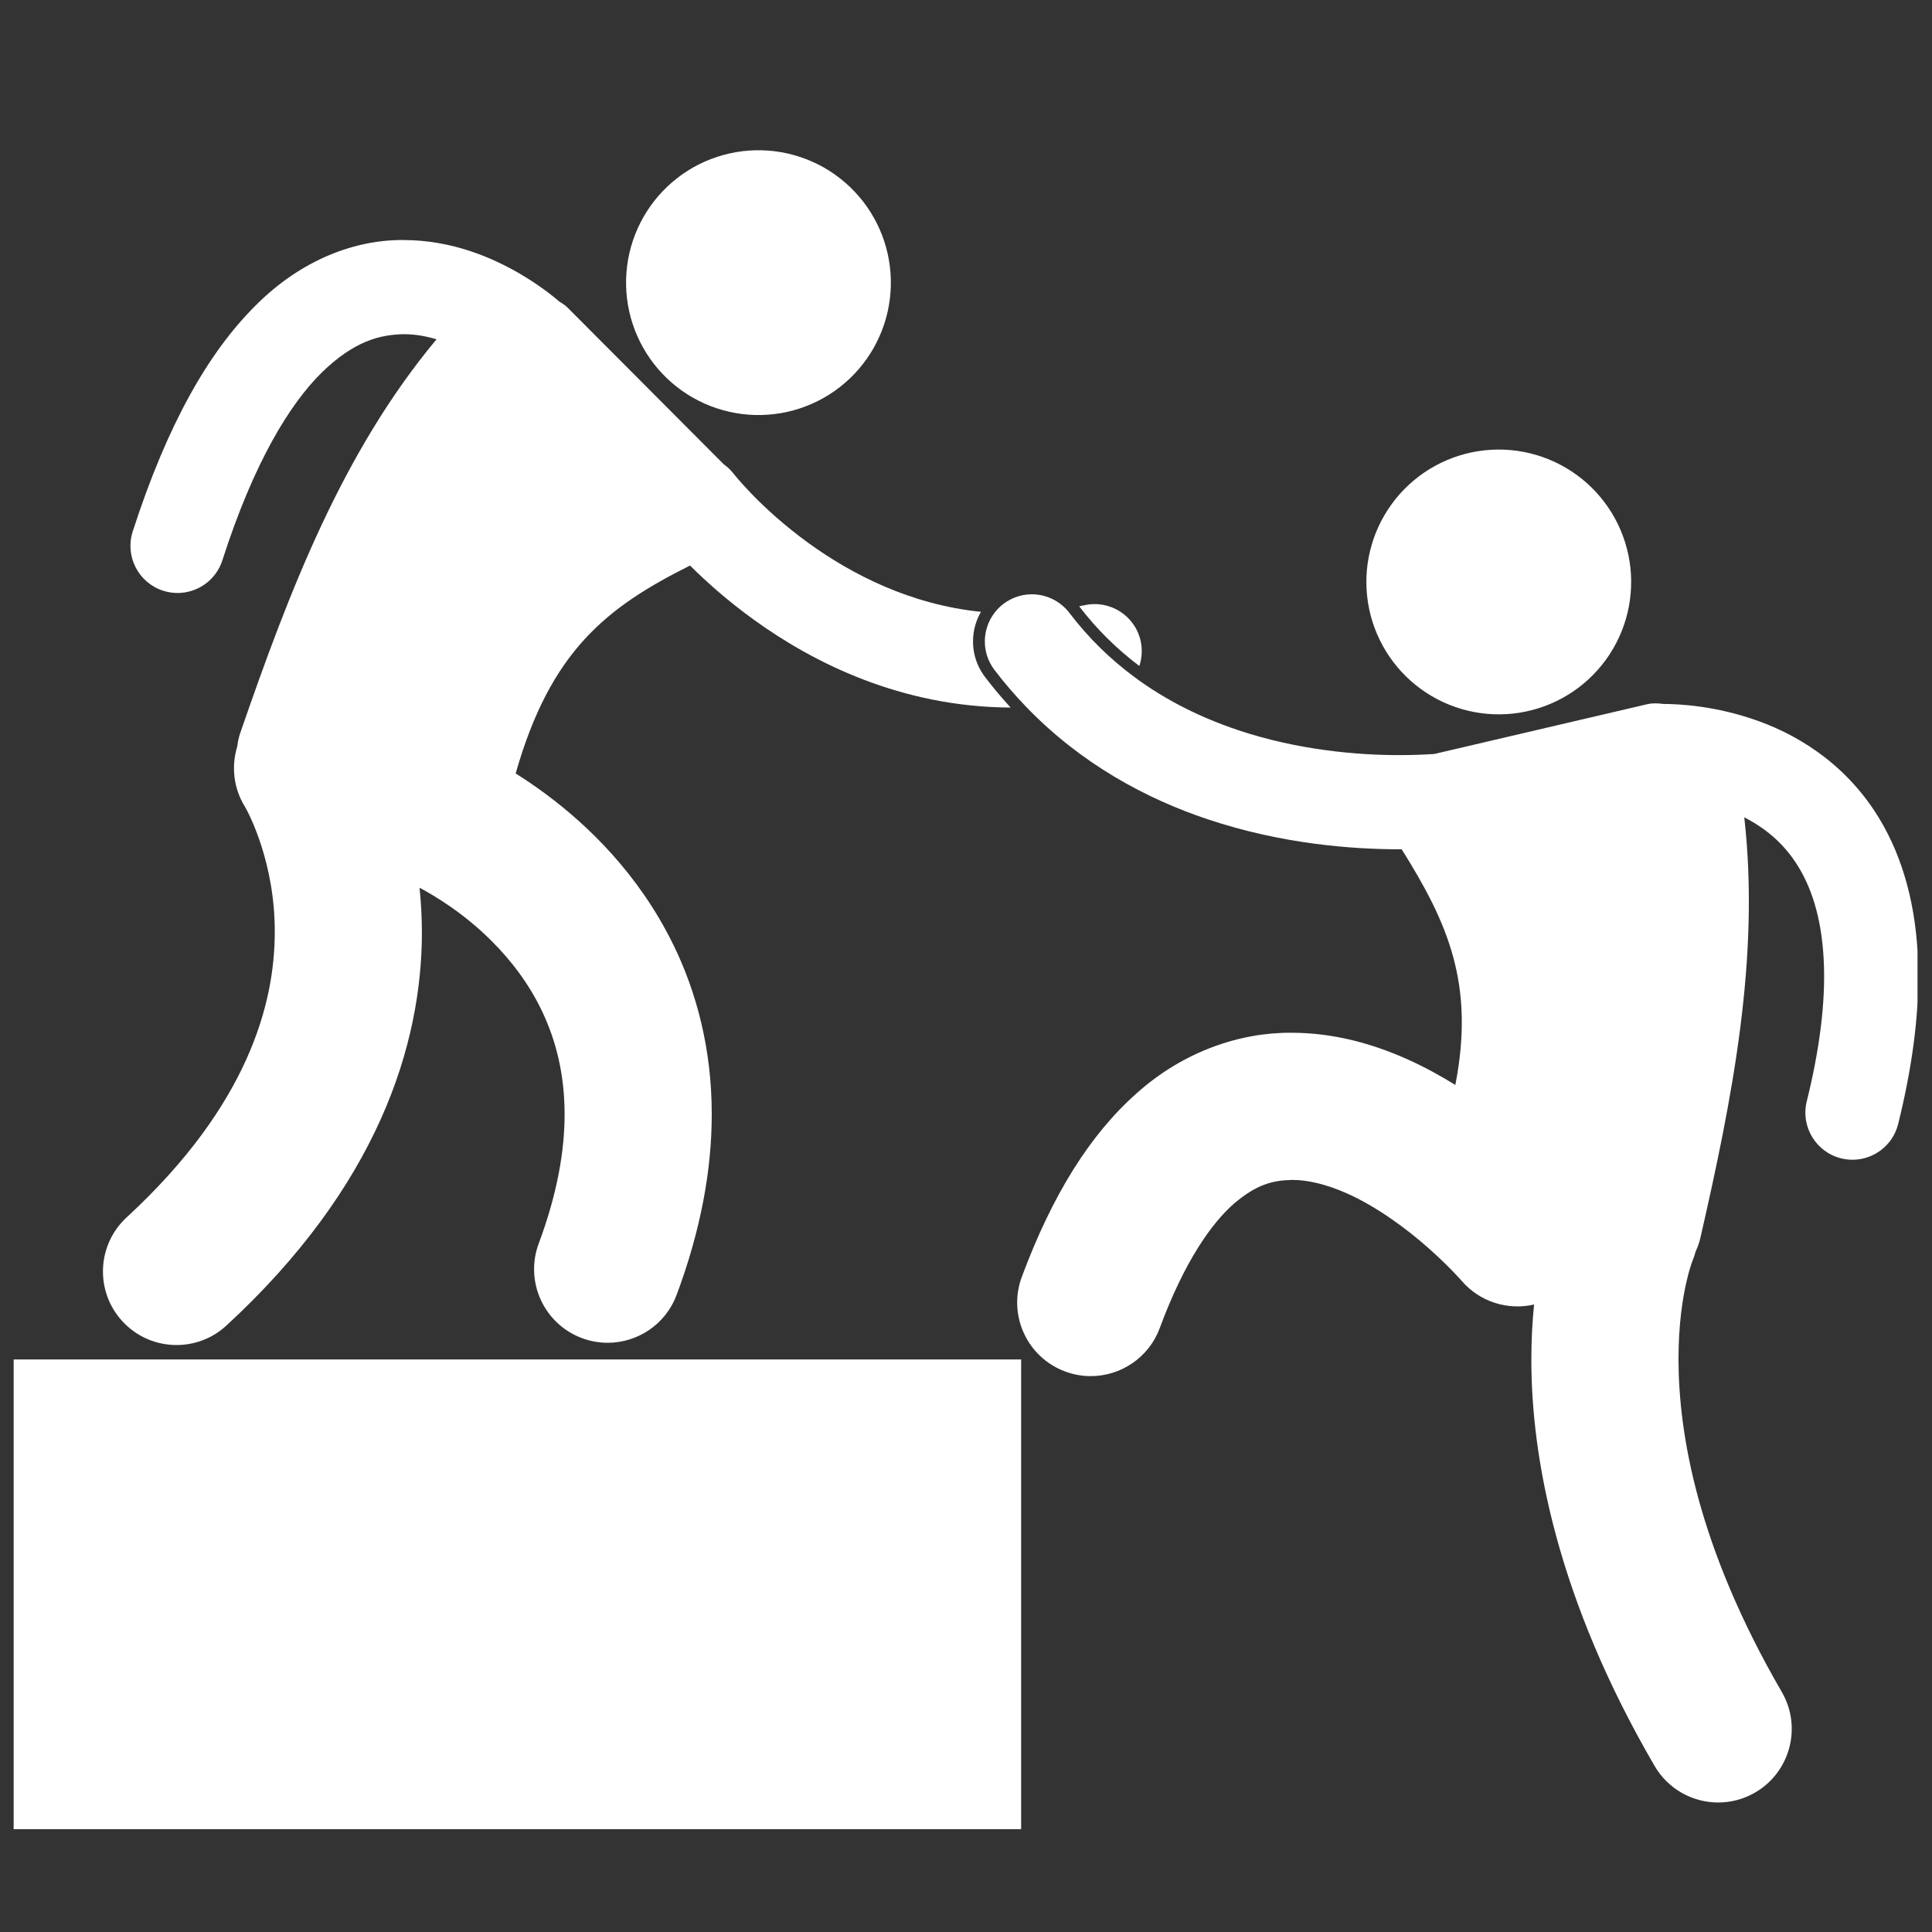 <svg xmlns="http://www.w3.org/2000/svg" xmlns:xlink="http://www.w3.org/1999/xlink" width="500" zoomAndPan="magnify" viewBox="0 0 375 375" height="500" preserveAspectRatio="xMidYMid meet" version="1.0"><rect x="0" y="0" width="375" height="375" fill="#333333" stroke="none"/><defs><clipPath id="241ad9132b"><path d="M 184.414 121.301 L 187.5 121.301 L 187.5 124.387 L 184.414 124.387 Z M 184.414 121.301 " clip-rule="nonzero"/></clipPath><clipPath id="d84d153791"><path d="M 185.957 121.301 C 185.105 121.301 184.414 121.992 184.414 122.844 C 184.414 123.695 185.105 124.387 185.957 124.387 C 186.809 124.387 187.5 123.695 187.5 122.844 C 187.5 121.992 186.809 121.301 185.957 121.301 Z M 185.957 121.301 " clip-rule="nonzero"/></clipPath><clipPath id="619cd3bbed"><path d="M 191 115 L 372.188 115 L 372.188 350 L 191 350 Z M 191 115 " clip-rule="nonzero"/></clipPath><clipPath id="58c4da8e97"><path d="M 2.438 263 L 199 263 L 199 355.039 L 2.438 355.039 Z M 2.438 263 " clip-rule="nonzero"/></clipPath></defs><g clip-path="url(#241ad9132b)"><g clip-path="url(#d84d153791)"><path fill="#c85000" d="M 184.414 121.301 L 187.5 121.301 L 187.5 124.387 L 184.414 124.387 Z M 184.414 121.301 " fill-opacity="1" fill-rule="nonzero"/></g></g><path fill="#ffffff" d="M 221.145 129.266 C 221.648 127.742 221.77 126.07 221.395 124.391 C 220.285 119.465 215.395 116.371 210.473 117.48 C 210.133 117.555 209.805 117.605 209.465 117.676 C 212.812 122.059 216.711 125.93 221.145 129.266 Z M 221.145 129.266 " fill-opacity="1" fill-rule="nonzero"/><path fill="#ffffff" d="M 188.969 122.949 C 189.176 121.445 189.668 120.027 190.406 118.754 C 176.777 117.371 165.41 111.527 157.023 105.473 C 152.242 102.023 148.496 98.543 146 95.977 C 144.754 94.695 143.816 93.645 143.215 92.941 C 142.914 92.59 142.695 92.324 142.566 92.16 C 142.5 92.082 142.457 92.027 142.434 92 C 141.863 91.254 141.199 90.625 140.473 90.109 C 130.383 79.992 120.293 69.867 110.203 59.746 C 109.801 59.336 109.27 58.949 108.645 58.594 C 107.156 57.324 104.559 55.281 101.02 53.195 C 95.586 50.023 87.816 46.617 78.348 46.59 C 69.137 46.5 58.605 50.254 49.586 59.32 C 40.5 68.363 32.523 82.238 25.762 103.152 C 24.215 107.957 26.855 113.109 31.656 114.656 C 32.59 114.957 33.539 115.098 34.465 115.098 C 38.328 115.098 41.914 112.633 43.16 108.762 C 49.32 89.598 56.312 78.352 62.457 72.305 C 68.664 66.273 73.621 64.953 78.348 64.867 C 80.5 64.852 82.66 65.242 84.727 65.859 C 66.418 87.816 56.113 114.828 46.66 142.188 C 46.344 143.098 46.148 144.012 46.043 144.914 C 44.891 148.691 45.293 152.926 47.52 156.551 C 47.52 156.551 47.539 156.586 47.594 156.672 C 48.285 157.859 53.383 167.512 53.332 180.918 C 53.32 188.039 52.004 196.273 47.844 205.547 C 43.672 214.816 36.598 225.207 24.586 236.289 C 18.785 241.637 18.418 250.668 23.766 256.469 C 26.582 259.523 30.418 261.07 34.27 261.07 C 37.73 261.07 41.199 259.82 43.945 257.289 C 58.418 243.957 68.016 230.352 73.895 217.254 C 79.789 204.172 81.902 191.676 81.891 180.918 C 81.879 177.902 81.715 175.035 81.434 172.312 C 84.227 173.789 90.027 177.227 95.43 182.656 C 99.148 186.363 102.688 190.934 105.277 196.41 C 107.859 201.91 109.578 208.301 109.59 216.281 C 109.586 223.254 108.238 231.508 104.57 241.359 C 101.812 248.746 105.57 256.973 112.957 259.73 C 114.602 260.344 116.289 260.633 117.945 260.633 C 123.738 260.633 129.188 257.086 131.332 251.34 C 136.043 238.723 138.156 226.992 138.148 216.281 C 138.164 203.641 135.176 192.504 130.68 183.344 C 123.918 169.555 114.086 160.207 106.07 154.219 C 103.934 152.629 101.918 151.277 100.09 150.133 C 106.852 126.355 117.73 117.871 133.934 109.77 C 136.965 112.793 141.113 116.527 146.324 120.293 C 157.863 128.633 174.887 137.227 196.16 137.336 C 194.426 135.441 192.762 133.469 191.195 131.406 C 189.348 128.977 188.559 125.973 188.969 122.949 Z M 188.969 122.949 " fill-opacity="1" fill-rule="nonzero"/><path fill="#ffffff" d="M 159.934 32.527 C 160.664 32.945 161.375 33.395 162.059 33.883 C 162.746 34.367 163.41 34.887 164.047 35.438 C 164.68 35.988 165.289 36.57 165.867 37.18 C 166.445 37.793 166.996 38.43 167.512 39.094 C 168.027 39.758 168.512 40.445 168.961 41.16 C 169.406 41.871 169.82 42.605 170.199 43.355 C 170.574 44.109 170.914 44.879 171.215 45.664 C 171.516 46.449 171.777 47.25 172 48.059 C 172.223 48.871 172.406 49.691 172.547 50.523 C 172.691 51.352 172.789 52.188 172.852 53.027 C 172.91 53.867 172.93 54.707 172.906 55.547 C 172.883 56.391 172.82 57.227 172.715 58.062 C 172.613 58.898 172.465 59.727 172.281 60.547 C 172.094 61.367 171.867 62.176 171.602 62.977 C 171.336 63.773 171.031 64.559 170.688 65.324 C 170.348 66.094 169.965 66.844 169.551 67.578 C 169.133 68.309 168.684 69.016 168.195 69.703 C 167.711 70.391 167.191 71.051 166.641 71.688 C 166.09 72.324 165.508 72.934 164.898 73.512 C 164.285 74.09 163.648 74.637 162.984 75.156 C 162.32 75.672 161.629 76.152 160.918 76.602 C 160.207 77.051 159.473 77.465 158.723 77.84 C 157.969 78.219 157.199 78.555 156.414 78.855 C 155.629 79.16 154.828 79.422 154.016 79.645 C 153.207 79.867 152.387 80.047 151.555 80.191 C 150.727 80.332 149.891 80.434 149.051 80.492 C 148.211 80.555 147.371 80.57 146.531 80.551 C 145.688 80.527 144.852 80.465 144.016 80.359 C 143.18 80.254 142.352 80.109 141.531 79.922 C 140.711 79.734 139.902 79.508 139.102 79.242 C 138.305 78.977 137.52 78.672 136.75 78.332 C 135.984 77.988 135.23 77.609 134.5 77.191 C 133.77 76.777 133.059 76.324 132.375 75.84 C 131.688 75.352 131.023 74.832 130.387 74.281 C 129.754 73.73 129.145 73.148 128.566 72.539 C 127.988 71.93 127.438 71.289 126.922 70.625 C 126.406 69.961 125.922 69.273 125.473 68.562 C 125.027 67.848 124.613 67.117 124.234 66.363 C 123.859 65.609 123.52 64.84 123.219 64.055 C 122.918 63.27 122.656 62.473 122.434 61.66 C 122.211 60.848 122.027 60.027 121.887 59.199 C 121.742 58.367 121.645 57.531 121.582 56.695 C 121.523 55.855 121.504 55.016 121.527 54.172 C 121.551 53.332 121.613 52.492 121.719 51.656 C 121.824 50.824 121.969 49.996 122.152 49.172 C 122.34 48.352 122.566 47.543 122.832 46.746 C 123.098 45.945 123.402 45.164 123.746 44.395 C 124.086 43.625 124.469 42.875 124.883 42.145 C 125.301 41.41 125.75 40.703 126.238 40.016 C 126.723 39.328 127.242 38.668 127.793 38.031 C 128.344 37.395 128.926 36.789 129.535 36.207 C 130.148 35.629 130.785 35.082 131.449 34.566 C 132.113 34.051 132.805 33.566 133.516 33.117 C 134.227 32.668 134.961 32.258 135.711 31.879 C 136.465 31.504 137.234 31.164 138.02 30.863 C 138.805 30.562 139.605 30.301 140.418 30.078 C 141.227 29.855 142.047 29.672 142.879 29.531 C 143.707 29.387 144.543 29.285 145.383 29.227 C 146.223 29.168 147.062 29.148 147.902 29.172 C 148.746 29.191 149.582 29.258 150.418 29.359 C 151.254 29.465 152.082 29.613 152.902 29.797 C 153.723 29.984 154.531 30.211 155.332 30.477 C 156.129 30.742 156.914 31.047 157.684 31.391 C 158.453 31.73 159.203 32.109 159.934 32.527 Z M 159.934 32.527 " fill-opacity="1" fill-rule="nonzero"/><path fill="#ffffff" d="M 291.934 87.277 C 292.773 87.312 293.609 87.387 294.445 87.504 C 295.277 87.617 296.105 87.773 296.922 87.973 C 297.742 88.168 298.547 88.406 299.344 88.68 C 300.137 88.957 300.918 89.273 301.68 89.625 C 302.445 89.977 303.191 90.367 303.918 90.793 C 304.641 91.219 305.344 91.68 306.027 92.176 C 306.707 92.668 307.363 93.195 307.992 93.758 C 308.621 94.316 309.219 94.902 309.789 95.523 C 310.359 96.141 310.898 96.785 311.406 97.457 C 311.914 98.129 312.391 98.824 312.828 99.539 C 313.27 100.258 313.672 100.996 314.039 101.754 C 314.406 102.512 314.734 103.285 315.023 104.074 C 315.316 104.863 315.566 105.668 315.777 106.48 C 315.992 107.297 316.164 108.117 316.293 108.949 C 316.426 109.781 316.516 110.617 316.566 111.457 C 316.613 112.297 316.621 113.137 316.586 113.98 C 316.555 114.82 316.48 115.656 316.363 116.492 C 316.25 117.324 316.094 118.148 315.895 118.969 C 315.699 119.785 315.461 120.594 315.184 121.387 C 314.91 122.184 314.594 122.965 314.242 123.727 C 313.891 124.492 313.5 125.234 313.074 125.961 C 312.648 126.688 312.188 127.391 311.691 128.07 C 311.195 128.754 310.668 129.406 310.109 130.035 C 309.551 130.664 308.961 131.266 308.344 131.836 C 307.727 132.406 307.082 132.945 306.41 133.453 C 305.738 133.961 305.043 134.434 304.324 134.875 C 303.605 135.312 302.871 135.715 302.113 136.082 C 301.355 136.449 300.582 136.777 299.793 137.07 C 299 137.359 298.199 137.613 297.387 137.824 C 296.57 138.035 295.746 138.207 294.914 138.34 C 294.086 138.469 293.25 138.562 292.41 138.609 C 291.566 138.66 290.727 138.668 289.887 138.633 C 289.047 138.598 288.207 138.523 287.375 138.41 C 286.543 138.293 285.715 138.137 284.898 137.941 C 284.078 137.742 283.273 137.508 282.477 137.23 C 281.684 136.953 280.902 136.641 280.137 136.289 C 279.375 135.934 278.629 135.547 277.902 135.117 C 277.176 134.691 276.473 134.234 275.793 133.738 C 275.113 133.242 274.457 132.715 273.828 132.156 C 273.199 131.598 272.602 131.008 272.027 130.391 C 271.457 129.77 270.918 129.125 270.41 128.453 C 269.902 127.785 269.43 127.09 268.992 126.371 C 268.551 125.652 268.148 124.914 267.781 124.156 C 267.414 123.402 267.086 122.629 266.793 121.836 C 266.504 121.047 266.254 120.246 266.039 119.43 C 265.828 118.617 265.656 117.793 265.523 116.961 C 265.395 116.129 265.305 115.297 265.254 114.453 C 265.207 113.613 265.199 112.773 265.23 111.934 C 265.266 111.094 265.34 110.254 265.453 109.422 C 265.57 108.586 265.727 107.762 265.926 106.941 C 266.121 106.125 266.359 105.32 266.633 104.523 C 266.91 103.727 267.223 102.949 267.578 102.184 C 267.93 101.422 268.32 100.676 268.746 99.949 C 269.172 99.223 269.633 98.52 270.129 97.84 C 270.621 97.16 271.148 96.504 271.707 95.875 C 272.27 95.246 272.855 94.648 273.477 94.074 C 274.094 93.504 274.738 92.965 275.41 92.457 C 276.082 91.949 276.777 91.477 277.492 91.039 C 278.211 90.598 278.949 90.195 279.707 89.828 C 280.465 89.461 281.238 89.133 282.027 88.844 C 282.816 88.551 283.621 88.301 284.434 88.086 C 285.25 87.875 286.07 87.703 286.902 87.574 C 287.734 87.441 288.57 87.352 289.41 87.301 C 290.25 87.254 291.09 87.246 291.934 87.277 Z M 291.934 87.277 " fill-opacity="1" fill-rule="nonzero"/><g clip-path="url(#619cd3bbed)"><path fill="#ffffff" d="M 341.441 140.004 C 333.125 136.973 325.957 136.652 322.836 136.633 C 321.656 136.473 320.59 136.477 319.738 136.684 C 305.965 139.902 292.191 143.125 278.418 146.34 C 276.754 146.457 274.445 146.57 271.648 146.566 C 263.758 146.578 252.035 145.656 240.246 141.699 C 240.242 141.699 240.242 141.695 240.242 141.695 C 233.344 139.379 226.469 136.078 220.137 131.375 C 215.605 128.012 211.352 123.934 207.566 118.961 C 207.359 118.684 207.133 118.426 206.898 118.18 C 203.727 114.855 198.504 114.371 194.762 117.215 C 194.09 117.723 193.516 118.312 193.031 118.953 C 190.598 122.141 190.469 126.672 193.016 130.02 C 195 132.633 197.094 135.043 199.262 137.285 C 209.906 148.301 222.504 155.051 234.438 159.031 C 248.836 163.836 262.391 164.836 271.648 164.848 C 271.789 164.848 271.926 164.844 272.066 164.844 C 281.051 179.188 286.285 191.031 282.48 210.59 C 279.57 208.781 276.414 207.051 273.008 205.531 C 266.516 202.648 259.035 200.473 250.754 200.457 C 240.73 200.352 229.672 204.098 220.66 212.172 C 211.57 220.215 204.273 231.871 198.328 247.852 C 195.582 255.246 199.352 263.461 206.746 266.207 C 208.383 266.816 210.062 267.105 211.711 267.105 C 217.512 267.105 222.965 263.547 225.102 257.789 C 229.934 244.723 235.254 237.34 239.539 233.602 C 243.898 229.898 246.965 229.121 250.754 229.02 C 253.852 229.004 257.535 229.898 261.387 231.617 C 267.164 234.164 273.059 238.52 277.242 242.238 C 279.34 244.09 281.035 245.77 282.16 246.938 C 282.723 247.523 283.145 247.98 283.406 248.27 C 283.535 248.414 283.629 248.516 283.676 248.57 C 283.684 248.582 283.691 248.59 283.699 248.594 C 283.703 248.602 283.707 248.605 283.707 248.605 C 287.289 252.773 292.754 254.363 297.766 253.207 C 297.441 256.391 297.234 259.914 297.234 263.797 C 297.207 282.98 302.258 310.32 321.148 342.754 C 323.801 347.316 328.586 349.863 333.508 349.863 C 335.945 349.863 338.414 349.238 340.672 347.926 C 347.488 343.961 349.805 335.223 345.84 328.406 C 329.355 299.984 325.82 278.086 325.793 263.797 C 325.793 257.051 326.609 251.984 327.348 248.773 C 327.715 247.168 328.062 246.027 328.281 245.375 C 328.391 245.051 328.469 244.848 328.496 244.773 L 328.504 244.754 C 328.762 244.148 328.953 243.531 329.121 242.914 C 329.512 242.086 329.832 241.203 330.047 240.258 C 336.25 213.133 341.641 185.863 338.562 158.645 C 339.234 158.984 339.902 159.348 340.555 159.754 C 344.07 161.918 347.246 164.863 349.738 169.398 C 352.207 173.945 354.047 180.266 354.062 189.484 C 354.062 196.07 353.09 204.102 350.691 213.766 C 349.477 218.664 352.461 223.621 357.363 224.836 C 358.102 225.02 358.84 225.105 359.57 225.105 C 363.672 225.105 367.402 222.328 368.434 218.164 C 371.121 207.332 372.34 197.855 372.34 189.484 C 372.352 177.805 369.922 168.219 365.785 160.648 C 359.582 149.223 349.801 143.027 341.441 140.004 Z M 341.441 140.004 " fill-opacity="1" fill-rule="nonzero"/></g><g clip-path="url(#58c4da8e97)"><path fill="#ffffff" d="M 2.652 263.867 L 198.203 263.867 L 198.203 355.262 L 2.652 355.262 Z M 2.652 263.867 " fill-opacity="1" fill-rule="nonzero"/></g></svg>